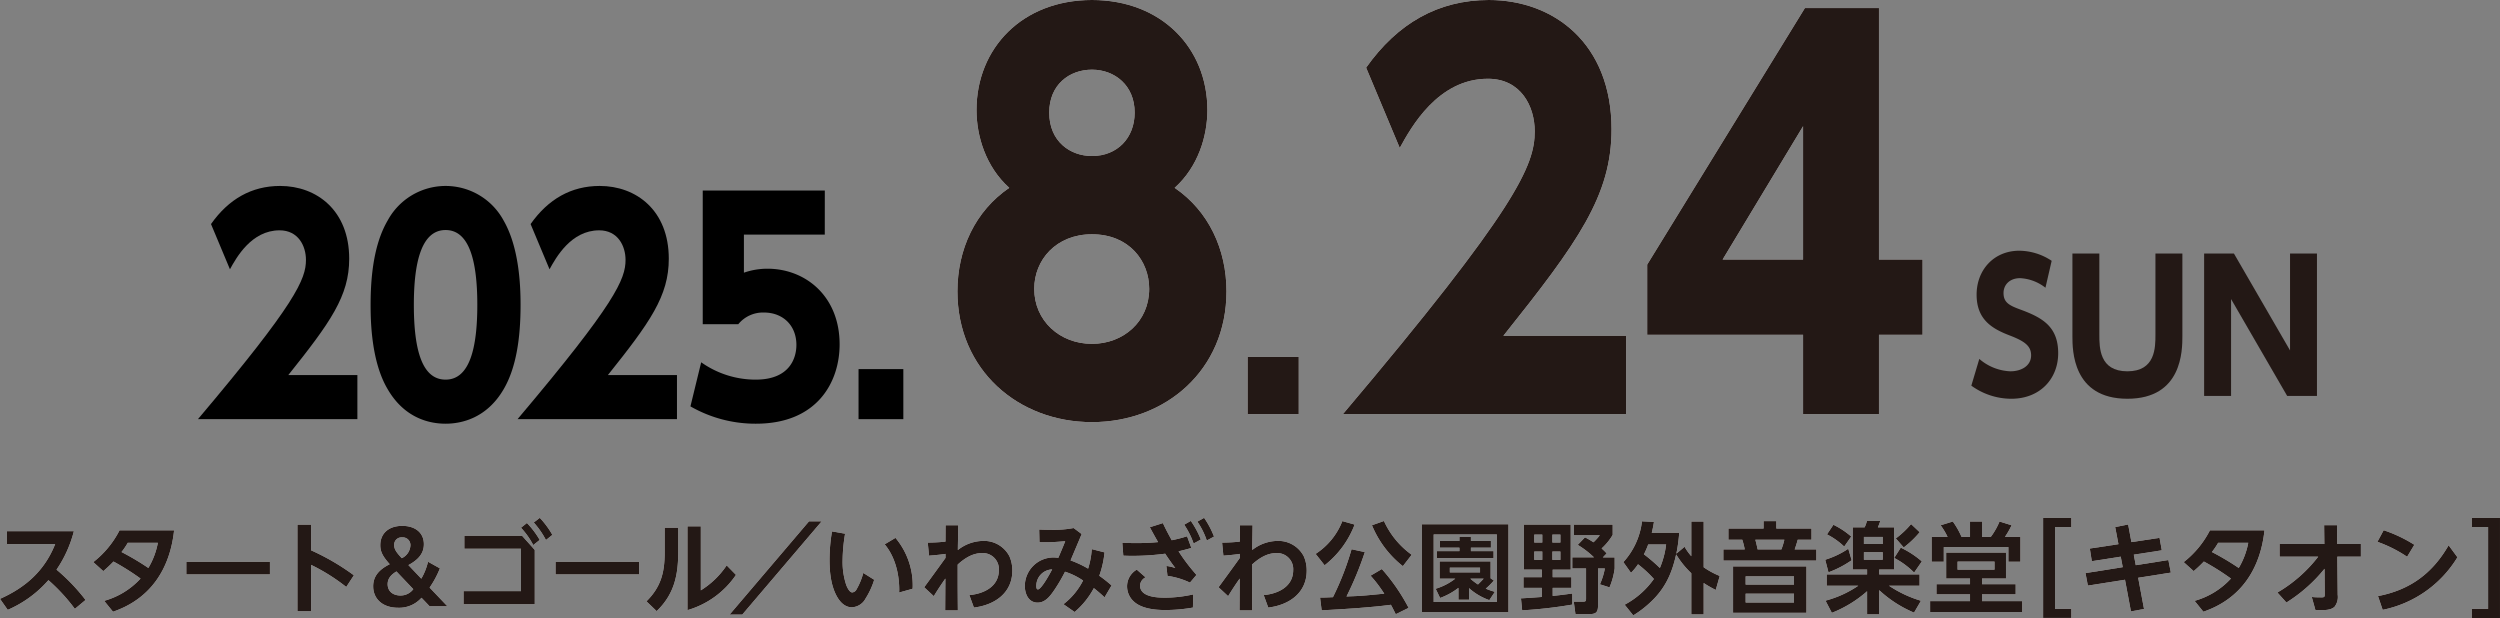 <svg id="グループ_904" data-name="グループ 904" xmlns="http://www.w3.org/2000/svg" xmlns:xlink="http://www.w3.org/1999/xlink" width="663.302" height="163.96" viewBox="0 0 663.302 163.96">
  <rect x="0" y="0" width="663.302" height="163.96" fill="#808080" stroke="none"/>
  <defs>
    <clipPath id="clip-path">
      <rect id="長方形_144539" data-name="長方形 144539" width="663.302" height="163.96" fill="none"/>
    </clipPath>
  </defs>
  <g id="グループ_903" data-name="グループ 903" clip-path="url(#clip-path)">
    <path id="パス_234829" data-name="パス 234829" d="M2.049,161.806,0,158.889c6.831-3.048,11.824-7.462,14.635-14.53H1.839v-3.416H19.6a32.217,32.217,0,0,1-4.6,10.2,50.739,50.739,0,0,1,7.7,8.04l-2.838,2.365a48.246,48.246,0,0,0-7.016-7.62,30.283,30.283,0,0,1-10.8,7.883" fill="#fff"/>
    <path id="パス_234830" data-name="パス 234830" d="M30.112,148.983a35.685,35.685,0,0,1-2.706,2.549l-2.654-2.392a25.144,25.144,0,0,0,6.963-8.434H46.193c-1.1,10.221-6.228,18.182-16.212,21.6l-2.339-2.89a20.57,20.57,0,0,0,9.643-5.911,65.634,65.634,0,0,0-7.173-4.52m9.249,1.708a20.326,20.326,0,0,0,2.522-6.675H33.9a19.024,19.024,0,0,1-1.656,2.445,69.069,69.069,0,0,1,7.121,4.23" fill="#fff"/>
    <rect id="長方形_144532" data-name="長方形 144532" width="22.177" height="3.338" transform="translate(49.439 149.061)" fill="#fff"/>
    <path id="パス_234831" data-name="パス 234831" d="M93.891,152.636l-2.023,3.1a50.5,50.5,0,0,0-9.328-5.86v12.3H78.914V139.209H82.54v6.805a61.877,61.877,0,0,1,11.351,6.622" fill="#fff"/>
    <path id="パス_234832" data-name="パス 234832" d="M113.99,160.86l-2.155-2.26a7.933,7.933,0,0,1-6.175,2.654c-4.282,0-6.648-2.47-6.648-5.7,0-2.89,1.841-4.571,4.388-5.859-1.812-2.024-2.5-3.285-2.5-5.045,0-3.075,2.181-5.124,5.833-5.124,3.416,0,5.728,1.813,5.728,4.861,0,2.443-1.471,4.125-4.1,5.544l3.416,3.6a16.25,16.25,0,0,0,1.786-4.493l3.153,1.76a25.277,25.277,0,0,1-2.732,5.1l4.729,4.966ZM106.29,158a4.2,4.2,0,0,0,3.364-1.681l-4.466-4.7c-1.445.867-2.338,1.892-2.338,3.363,0,1.892,1.392,3.022,3.44,3.022m.316-9.906a3.981,3.981,0,0,0,2.287-3.337,2.036,2.036,0,0,0-2.207-2.181,1.939,1.939,0,0,0-2.1,2.076c0,.972.473,1.813,2.023,3.442" fill="#fff"/>
    <path id="パス_234833" data-name="パス 234833" d="M122.99,156.84h15.24V145.594H123.2v-3.442h15.319l3.363,3.758v14.4H122.99Zm16.817-18.078a23.244,23.244,0,0,1,3.389,4.493l-1.708,1.367a20.86,20.86,0,0,0-3.258-4.6Zm3.415-1.366a23.309,23.309,0,0,1,3.337,4.52l-1.708,1.366a22.692,22.692,0,0,0-3.232-4.651Z" fill="#fff"/>
    <rect id="長方形_144533" data-name="長方形 144533" width="22.177" height="3.338" transform="translate(147.398 149.061)" fill="#fff"/>
    <path id="パス_234834" data-name="パス 234834" d="M179.952,140.023v6.28c0,6.253-1.025,11.325-5.728,15.844l-2.706-2.6c3.836-3.81,4.835-7.647,4.835-12.954v-6.569Zm5.991-.368v16.974a22.586,22.586,0,0,0,6.858-6.621l2.47,2.522a23.451,23.451,0,0,1-12.875,9.355v-22.23Z" fill="#fff"/>
    <path id="パス_234835" data-name="パス 234835" d="M214.648,138.316h3.363l-21.073,24.751h-3.363Z" fill="#fff"/>
    <path id="パス_234836" data-name="パス 234836" d="M223.561,148.642a19.31,19.31,0,0,0,.973,6.6c.236.6.841,1.944,1.6,1.944a1.441,1.441,0,0,0,1-.6,17.979,17.979,0,0,0,1.918-4.573l2.891,1.813a20.292,20.292,0,0,1-2.286,4.967,4.34,4.34,0,0,1-3.626,2.337c-1.892,0-3.206-1.444-4.047-2.995-1.55-2.864-1.892-6.464-1.892-9.669A44.525,44.525,0,0,1,220.75,141l3.469.6a45.279,45.279,0,0,0-.658,7.042m18.6,7.042c0,.184-.026.342-.026.525l-3.574,1c0-.236.026-.472.026-.709,0-4.23-1.1-8.776-3.862-12.086l2.864-1.708a19.61,19.61,0,0,1,4.572,12.98" fill="#fff"/>
    <path id="パス_234837" data-name="パス 234837" d="M260.789,143.518a7.571,7.571,0,0,1,7.042,4.1,9.369,9.369,0,0,1,.762,3.783c0,5.965-4.73,9.143-10.195,9.8l-1.209-3.311c3.81-.342,7.83-2.233,7.83-6.621a4.255,4.255,0,0,0-4.493-4.52c-2.5,0-4.651,1.419-6.437,3.048v3.863c0,2.758.026,5.543.052,8.3h-3.363l.053-8.46c-1.078,1.524-2.1,3.075-3.075,4.677l-2.549-2.365c1.893-2.574,3.784-5.176,5.65-7.777V146.96c-1.524.237-2.812.342-4.362.473l-.342-3.468a46.781,46.781,0,0,0,4.7-.262l.026-4.336h3.364c-.027,2.18-.08,4.361-.106,6.569a10.967,10.967,0,0,1,6.648-2.418" fill="#fff"/>
    <path id="パス_234838" data-name="パス 234838" d="M285.126,162.384l-2.969-2.076a18.477,18.477,0,0,0,5.2-6.279,18.3,18.3,0,0,0-4.782-2.339,43.531,43.531,0,0,1-2.864,4.888c-1.051,1.523-2.339,3.31-4.415,3.31-2.417,0-3.389-2.339-3.389-4.44a7.608,7.608,0,0,1,7.62-7.541,9.7,9.7,0,0,1,1.261.1c.63-1.472,1.261-2.942,1.839-4.414-1.76.157-3.521.289-5.307.289-.526,0-1.025,0-1.524-.026l-.079-3.364c1.051.053,2.075.08,3.127.08a28.734,28.734,0,0,0,6.017-.474l2.128,1.6c-.972,2.338-1.971,4.677-2.943,6.99a27.778,27.778,0,0,1,4.651,2.18,21.664,21.664,0,0,0,.972-5.176l3.39.867a26.212,26.212,0,0,1-1.393,6.2,38.843,38.843,0,0,1,3.258,2.575l-1.865,3.153c-.946-.893-1.84-1.655-2.838-2.444a21.67,21.67,0,0,1-5.1,6.333m-10.168-6.91c0,.289.026.919.42.919.946,0,3.311-4.414,3.784-5.308a4.351,4.351,0,0,0-4.2,4.389" fill="#fff"/>
    <path id="パス_234839" data-name="パス 234839" d="M317.454,152.531l-1.734,2.05a20.353,20.353,0,0,0-5.965-1.788l-.289-2.626a10.274,10.274,0,0,1,2.365.551c-.92-1.235-1.839-2.5-2.68-3.81a66.655,66.655,0,0,1-8.881.578c-.736,0-1.472-.027-2.234-.053l-.263-3.441c1.288.078,2.549.1,3.81.1,1.892,0,3.784-.079,5.676-.263-.736-1.287-1.471-2.6-2.181-3.941l3.468-1.1c.868,1.865,1.367,2.758,2.339,4.545a36.93,36.93,0,0,0,4.072-1.05l1.13,3.1c-1.13.341-2.259.63-3.389.893a50.2,50.2,0,0,0,4.756,6.254m-14.977,2.811c0,3.075,4.545,3.233,6.726,3.233a34.822,34.822,0,0,0,7.384-.867l-.079,3.494a42.3,42.3,0,0,1-7.279.657c-2.758,0-6.463-.342-8.539-2.392a5.425,5.425,0,0,1-1.655-3.888,5.1,5.1,0,0,1,2.575-4.441l2.338,2.05a2.558,2.558,0,0,0-1.471,2.154m13.479-17.132a24.23,24.23,0,0,1,2.654,4.941l-1.918,1.051a21.656,21.656,0,0,0-2.5-4.993Zm3.521-.814a23.6,23.6,0,0,1,2.627,4.966l-1.917,1.052a20.341,20.341,0,0,0-2.5-5.019Z" fill="#fff"/>
    <path id="パス_234840" data-name="パス 234840" d="M338.888,143.518a7.573,7.573,0,0,1,7.042,4.1,9.369,9.369,0,0,1,.762,3.783c0,5.965-4.73,9.143-10.2,9.8l-1.208-3.311c3.81-.342,7.83-2.233,7.83-6.621a4.255,4.255,0,0,0-4.493-4.52c-2.5,0-4.651,1.419-6.438,3.048v3.863c0,2.758.027,5.543.053,8.3h-3.364l.053-8.46c-1.077,1.524-2.1,3.075-3.074,4.677l-2.549-2.365c1.892-2.574,3.784-5.176,5.649-7.777V146.96c-1.523.237-2.811.342-4.361.473l-.342-3.468a46.777,46.777,0,0,0,4.7-.262l.027-4.336h3.363c-.026,2.18-.079,4.361-.105,6.569a10.967,10.967,0,0,1,6.648-2.418" fill="#fff"/>
    <path id="パス_234841" data-name="パス 234841" d="M351.45,149.981l-2.39-3.021a18.269,18.269,0,0,0,7.094-8.7l3.258.92a25,25,0,0,1-7.962,10.8m9.539,11.3c-3.442.263-6.884.473-10.327.657l-.42-3.389c1.157,0,2.286-.053,3.415-.106a74.857,74.857,0,0,0,4.941-12.718l3.52.763a88.09,88.09,0,0,1-4.86,11.772c1.13-.053,2.26-.08,3.39-.159,2.207-.13,4.414-.393,6.621-.578a35.83,35.83,0,0,0-3.626-4.782l2.995-1.76a51.33,51.33,0,0,1,7.1,10.3l-3.416,1.682c-.42-.841-.841-1.682-1.288-2.5-2.68.367-5.36.6-8.04.814m3.022-21.914,3.179-1.13a22.394,22.394,0,0,0,7.357,8.96l-2.339,3.022a26.8,26.8,0,0,1-8.2-10.852" fill="#fff"/>
    <path id="パス_234842" data-name="パス 234842" d="M400.222,162.436h-22.94V139.1h22.94Zm-19.839-2.707h16.765v-17.92H380.383Zm16.239-2.706-1.471,2.207a15.967,15.967,0,0,1-5.387-3.18v3.076h-2.811v-3.154a17.929,17.929,0,0,1-4.862,2.68l-1.181-2.443a15.838,15.838,0,0,0,5.2-2.68h-4.151v-4.572h13.531v4.493l.867.578a18.568,18.568,0,0,1-2.154,2.154,18.8,18.8,0,0,0,2.417.841M395.571,145.3h-5.308v.92h6.018v1.866H381.224v-1.866h5.992v-.92h-5.2v-1.787h5.2v-1.1h3.047v1.1h5.308Zm-10.9,6.569h8.015v-1.261h-8.015Zm8.986,1.656h-3.547a16.527,16.527,0,0,0,2.023,1.55c.552-.526,1-1,1.524-1.55" fill="#fff"/>
    <path id="パス_234843" data-name="パス 234843" d="M409.071,155.973H404.21v-2.838h4.861v-2h-4.755V139.183h12.427v11.955h-4.782v2h4.967v2.838h-4.967V158.1c1.735-.157,3.469-.393,5.2-.631v2.944a119.547,119.547,0,0,1-13.3,1.524l-.315-3.18c1.84-.1,3.679-.236,5.518-.368Zm-2-12.034H409.2v-2.1h-2.128Zm0,4.6H409.2V146.33h-2.128Zm4.809-4.6h2.128v-2.1h-2.128Zm0,4.6h2.128V146.33h-2.128Zm12.586-6.516h-6.858v-2.838h10.274v2.733a15.539,15.539,0,0,1-2.943,3.6,12.61,12.61,0,0,1,1.339,1.314l-1,1.051h3.127v2.943a19.485,19.485,0,0,1-1.366,5.018l-2.549-.814a18.191,18.191,0,0,0,1.314-4.2h-1.814v9.853c0,1.892-.656,2.26-2.443,2.26h-3.547l-.447-3.311h2.365c.605,0,.894-.026.894-.709v-8.093h-3.653V147.88h5.754a23.835,23.835,0,0,0-4.308-3.311l1.918-2a21.186,21.186,0,0,1,2.259,1.313,16.321,16.321,0,0,0,1.682-1.865" fill="#fff"/>
    <path id="パス_234844" data-name="パス 234844" d="M434.6,149.719a15.2,15.2,0,0,1-1.865,2.26l-2.024-2.838a19.408,19.408,0,0,0,4.941-10.825l3.178.157c-.157.972-.34,1.944-.578,2.89h7.279a43.149,43.149,0,0,1-.762,5.544l2.181-1.839a15.39,15.39,0,0,0,1.787,2.5v-9.2h3.284v12.139a22.221,22.221,0,0,0,4.257,2.312l-1.051,3.706a29.9,29.9,0,0,1-3.206-1.84v8.33h-3.284V152.084a23.8,23.8,0,0,1-4.021-4.993c-1,4.493-2.5,8.172-5.7,11.588a28.1,28.1,0,0,1-5.676,4.6l-2.286-2.837a22.274,22.274,0,0,0,7.751-6.832,30.89,30.89,0,0,0-4.2-3.889m7.463-5.255H437.3a22.864,22.864,0,0,1-1.13,2.6,46.623,46.623,0,0,1,4.231,3.625,23.254,23.254,0,0,0,1.655-6.227" fill="#fff"/>
    <path id="パス_234845" data-name="パス 234845" d="M462.262,143.2h-3.678v-2.969h9.328v-1.97H471.3v1.97h9.328V143.2h-3.652c-.237.867-.5,1.734-.815,2.575h5.754v2.97H457.244v-2.97h5.676a21.99,21.99,0,0,0-.658-2.575m17.027,19.392h-19.47V150.271h19.47ZM463.156,155.1h12.822v-2.181H463.156Zm0,4.756h12.822v-2.339H463.156Zm2.575-16.659c.184.684.473,1.866.6,2.575h6.306a17.079,17.079,0,0,0,.788-2.575Z" fill="#fff"/>
    <path id="パス_234846" data-name="パス 234846" d="M484.266,148.51a23.4,23.4,0,0,0,6.122-2.916l.894,3.048a26.908,26.908,0,0,1-6.149,3.206Zm7.305,2.6V139.918h3.152a9.117,9.117,0,0,0,.605-1.682h3.547c-.184.579-.394,1.13-.63,1.682h4.283v11.193h-3.942V152.4h10.72v3h-8.119a31.019,31.019,0,0,0,8.487,3.994l-1.839,3.152a31.552,31.552,0,0,1-9.249-5.964v6.411H495.38v-6.122a31.654,31.654,0,0,1-9.354,5.728l-1.682-3.232a28.355,28.355,0,0,0,8.7-3.967H484.66v-3h10.72v-1.289Zm-.4-8.75-1.865,2.655a19.244,19.244,0,0,0-4.572-3.233l1.708-2.549a21.183,21.183,0,0,1,4.729,3.127m3.363,1.971h4.992v-1.865h-4.992Zm0,4.178h4.992v-2h-4.992Zm15.372.447-2.049,2.969a21.319,21.319,0,0,0-5.282-3.889l1.734-2.732a24.168,24.168,0,0,1,5.6,3.652m-4.809-3.705-2.1-2.391a24.048,24.048,0,0,0,4.046-3.81l2.286,2.154a25.652,25.652,0,0,1-4.23,4.047" fill="#fff"/>
    <path id="パス_234847" data-name="パス 234847" d="M534.8,155v2.681h-8.933v1.812H536.54v2.891H512.1v-2.891h10.589v-1.812h-8.907V155h8.907v-1.5H516.36v-6.885h15.87V153.5h-6.358V155Zm-14.373-12.56h2.26v-4.072h3.18v4.072h2.337a18.9,18.9,0,0,0,2.313-4.072l3.206,1a23.685,23.685,0,0,1-1.761,3.074h4.1v6.6h-3.2v-3.89H515.729v3.89H512.5v-6.6h4.23a18.962,18.962,0,0,0-1.839-3.074l3.232-1a21.372,21.372,0,0,1,2.312,4.072m-1.051,8.7h9.8V149.01h-9.8Z" fill="#fff"/>
    <path id="パス_234848" data-name="パス 234848" d="M542.081,137.422h7.488v2.417h-4.335v21.7h4.335v2.417h-7.488Z" fill="#fff"/>
    <path id="パス_234849" data-name="パス 234849" d="M575.315,148.589l.657,3.337-8.671,1.366,1.55,8.277-3.468.657-1.577-8.408-9.853,1.55-.63-3.31,9.879-1.577-.526-2.786L555,148.9l-.525-3.363,7.593-1.156-.866-4.546,3.441-.683.867,4.677,7.463-1.13.6,3.311-7.436,1.156.525,2.785Z" fill="#fff"/>
    <path id="パス_234850" data-name="パス 234850" d="M584.736,148.983a35.514,35.514,0,0,1-2.707,2.549l-2.653-2.392a25.156,25.156,0,0,0,6.963-8.434h14.477c-1.1,10.221-6.227,18.182-16.212,21.6l-2.339-2.89a20.578,20.578,0,0,0,9.644-5.911,65.73,65.73,0,0,0-7.173-4.52m9.249,1.708a20.4,20.4,0,0,0,2.523-6.675h-7.989a19.014,19.014,0,0,1-1.655,2.445,69.283,69.283,0,0,1,7.121,4.23" fill="#fff"/>
    <path id="パス_234851" data-name="パス 234851" d="M616.645,139.34h3.416l.053,4.992h6.279V147.7H620.14l.1,10.117a4.229,4.229,0,0,1-.841,3.179c-.919.868-2.523.894-3.7.894-.447,0-.894-.026-1.368-.026l-.971-3.469c.841.079,1.682.1,2.522.1.894,0,.92-.132.92-.972l-.052-6.621a40.658,40.658,0,0,1-10.117,8.959l-2.391-2.654a37.488,37.488,0,0,0,10.826-9.512H604.821v-3.363H616.7Z" fill="#fff"/>
    <path id="パス_234852" data-name="パス 234852" d="M640.578,144.543l-1.919,3.179a35.208,35.208,0,0,0-7.882-3.968l1.656-3.074a37.315,37.315,0,0,1,8.145,3.863m9.091.131,2.339,3.18a30.225,30.225,0,0,1-19.838,13.952l-1.235-3.652c8.487-1.629,14.451-6.018,18.734-13.48" fill="#fff"/>
    <path id="パス_234853" data-name="パス 234853" d="M663.3,163.96h-7.488v-2.417h4.335v-21.7h-4.335v-2.417H663.3Z" fill="#fff"/>
    <path id="パス_234854" data-name="パス 234854" d="M2.049,161.806,0,158.889c6.831-3.048,11.824-7.462,14.635-14.53H1.839v-3.416H19.6a32.217,32.217,0,0,1-4.6,10.2,50.739,50.739,0,0,1,7.7,8.04l-2.838,2.365a48.246,48.246,0,0,0-7.016-7.62,30.283,30.283,0,0,1-10.8,7.883" fill="#231815"/>
    <path id="パス_234855" data-name="パス 234855" d="M30.112,148.983a35.685,35.685,0,0,1-2.706,2.549l-2.654-2.392a25.144,25.144,0,0,0,6.963-8.434H46.193c-1.1,10.221-6.228,18.182-16.212,21.6l-2.339-2.89a20.57,20.57,0,0,0,9.643-5.911,65.634,65.634,0,0,0-7.173-4.52m9.249,1.708a20.326,20.326,0,0,0,2.522-6.675H33.9a19.024,19.024,0,0,1-1.656,2.445,69.069,69.069,0,0,1,7.121,4.23" fill="#231815"/>
    <rect id="長方形_144534" data-name="長方形 144534" width="22.177" height="3.338" transform="translate(49.439 149.061)" fill="#231815"/>
    <path id="パス_234856" data-name="パス 234856" d="M93.891,152.636l-2.023,3.1a50.5,50.5,0,0,0-9.328-5.86v12.3H78.914V139.209H82.54v6.805a61.877,61.877,0,0,1,11.351,6.622" fill="#231815"/>
    <path id="パス_234857" data-name="パス 234857" d="M113.99,160.86l-2.155-2.26a7.933,7.933,0,0,1-6.175,2.654c-4.282,0-6.648-2.47-6.648-5.7,0-2.89,1.841-4.571,4.388-5.859-1.812-2.024-2.5-3.285-2.5-5.045,0-3.075,2.181-5.124,5.833-5.124,3.416,0,5.728,1.813,5.728,4.861,0,2.443-1.471,4.125-4.1,5.544l3.416,3.6a16.25,16.25,0,0,0,1.786-4.493l3.153,1.76a25.277,25.277,0,0,1-2.732,5.1l4.729,4.966ZM106.29,158a4.2,4.2,0,0,0,3.364-1.681l-4.466-4.7c-1.445.867-2.338,1.892-2.338,3.363,0,1.892,1.392,3.022,3.44,3.022m.316-9.906a3.981,3.981,0,0,0,2.287-3.337,2.036,2.036,0,0,0-2.207-2.181,1.939,1.939,0,0,0-2.1,2.076c0,.972.473,1.813,2.023,3.442" fill="#231815"/>
    <path id="パス_234858" data-name="パス 234858" d="M122.99,156.84h15.24V145.594H123.2v-3.442h15.319l3.363,3.758v14.4H122.99Zm16.817-18.078a23.244,23.244,0,0,1,3.389,4.493l-1.708,1.367a20.86,20.86,0,0,0-3.258-4.6Zm3.415-1.366a23.309,23.309,0,0,1,3.337,4.52l-1.708,1.366a22.692,22.692,0,0,0-3.232-4.651Z" fill="#231815"/>
    <rect id="長方形_144535" data-name="長方形 144535" width="22.177" height="3.338" transform="translate(147.398 149.061)" fill="#231815"/>
    <path id="パス_234859" data-name="パス 234859" d="M179.952,140.023v6.28c0,6.253-1.025,11.325-5.728,15.844l-2.706-2.6c3.836-3.81,4.835-7.647,4.835-12.954v-6.569Zm5.991-.368v16.974a22.586,22.586,0,0,0,6.858-6.621l2.47,2.522a23.451,23.451,0,0,1-12.875,9.355v-22.23Z" fill="#231815"/>
    <path id="パス_234860" data-name="パス 234860" d="M214.648,138.316h3.363l-21.073,24.751h-3.363Z" fill="#231815"/>
    <path id="パス_234861" data-name="パス 234861" d="M223.561,148.642a19.31,19.31,0,0,0,.973,6.6c.236.6.841,1.944,1.6,1.944a1.441,1.441,0,0,0,1-.6,17.979,17.979,0,0,0,1.918-4.573l2.891,1.813a20.292,20.292,0,0,1-2.286,4.967,4.34,4.34,0,0,1-3.626,2.337c-1.892,0-3.206-1.444-4.047-2.995-1.55-2.864-1.892-6.464-1.892-9.669A44.525,44.525,0,0,1,220.75,141l3.469.6a45.279,45.279,0,0,0-.658,7.042m18.6,7.042c0,.184-.026.342-.026.525l-3.574,1c0-.236.026-.472.026-.709,0-4.23-1.1-8.776-3.862-12.086l2.864-1.708a19.61,19.61,0,0,1,4.572,12.98" fill="#231815"/>
    <path id="パス_234862" data-name="パス 234862" d="M260.789,143.518a7.571,7.571,0,0,1,7.042,4.1,9.369,9.369,0,0,1,.762,3.783c0,5.965-4.73,9.143-10.195,9.8l-1.209-3.311c3.81-.342,7.83-2.233,7.83-6.621a4.255,4.255,0,0,0-4.493-4.52c-2.5,0-4.651,1.419-6.437,3.048v3.863c0,2.758.026,5.543.052,8.3h-3.363l.053-8.46c-1.078,1.524-2.1,3.075-3.075,4.677l-2.549-2.365c1.893-2.574,3.784-5.176,5.65-7.777V146.96c-1.524.237-2.812.342-4.362.473l-.342-3.468a46.781,46.781,0,0,0,4.7-.262l.026-4.336h3.364c-.027,2.18-.08,4.361-.106,6.569a10.967,10.967,0,0,1,6.648-2.418" fill="#231815"/>
    <path id="パス_234863" data-name="パス 234863" d="M285.126,162.384l-2.969-2.076a18.477,18.477,0,0,0,5.2-6.279,18.3,18.3,0,0,0-4.782-2.339,43.531,43.531,0,0,1-2.864,4.888c-1.051,1.523-2.339,3.31-4.415,3.31-2.417,0-3.389-2.339-3.389-4.44a7.608,7.608,0,0,1,7.62-7.541,9.7,9.7,0,0,1,1.261.1c.63-1.472,1.261-2.942,1.839-4.414-1.76.157-3.521.289-5.307.289-.526,0-1.025,0-1.524-.026l-.079-3.364c1.051.053,2.075.08,3.127.08a28.734,28.734,0,0,0,6.017-.474l2.128,1.6c-.972,2.338-1.971,4.677-2.943,6.99a27.778,27.778,0,0,1,4.651,2.18,21.664,21.664,0,0,0,.972-5.176l3.39.867a26.212,26.212,0,0,1-1.393,6.2,38.843,38.843,0,0,1,3.258,2.575l-1.865,3.153c-.946-.893-1.84-1.655-2.838-2.444a21.67,21.67,0,0,1-5.1,6.333m-10.168-6.91c0,.289.026.919.42.919.946,0,3.311-4.414,3.784-5.308a4.351,4.351,0,0,0-4.2,4.389" fill="#231815"/>
    <path id="パス_234864" data-name="パス 234864" d="M317.454,152.531l-1.734,2.05a20.353,20.353,0,0,0-5.965-1.788l-.289-2.626a10.274,10.274,0,0,1,2.365.551c-.92-1.235-1.839-2.5-2.68-3.81a66.655,66.655,0,0,1-8.881.578c-.736,0-1.472-.027-2.234-.053l-.263-3.441c1.288.078,2.549.1,3.81.1,1.892,0,3.784-.079,5.676-.263-.736-1.287-1.471-2.6-2.181-3.941l3.468-1.1c.868,1.865,1.367,2.758,2.339,4.545a36.93,36.93,0,0,0,4.072-1.05l1.13,3.1c-1.13.341-2.259.63-3.389.893a50.2,50.2,0,0,0,4.756,6.254m-14.977,2.811c0,3.075,4.545,3.233,6.726,3.233a34.822,34.822,0,0,0,7.384-.867l-.079,3.494a42.3,42.3,0,0,1-7.279.657c-2.758,0-6.463-.342-8.539-2.392a5.425,5.425,0,0,1-1.655-3.888,5.1,5.1,0,0,1,2.575-4.441l2.338,2.05a2.558,2.558,0,0,0-1.471,2.154m13.479-17.132a24.23,24.23,0,0,1,2.654,4.941l-1.918,1.051a21.656,21.656,0,0,0-2.5-4.993Zm3.521-.814a23.6,23.6,0,0,1,2.627,4.966l-1.917,1.052a20.341,20.341,0,0,0-2.5-5.019Z" fill="#231815"/>
    <path id="パス_234865" data-name="パス 234865" d="M338.888,143.518a7.573,7.573,0,0,1,7.042,4.1,9.369,9.369,0,0,1,.762,3.783c0,5.965-4.73,9.143-10.2,9.8l-1.208-3.311c3.81-.342,7.83-2.233,7.83-6.621a4.255,4.255,0,0,0-4.493-4.52c-2.5,0-4.651,1.419-6.438,3.048v3.863c0,2.758.027,5.543.053,8.3h-3.364l.053-8.46c-1.077,1.524-2.1,3.075-3.074,4.677l-2.549-2.365c1.892-2.574,3.784-5.176,5.649-7.777V146.96c-1.523.237-2.811.342-4.361.473l-.342-3.468a46.777,46.777,0,0,0,4.7-.262l.027-4.336h3.363c-.026,2.18-.079,4.361-.105,6.569a10.967,10.967,0,0,1,6.648-2.418" fill="#231815"/>
    <path id="パス_234866" data-name="パス 234866" d="M351.45,149.981l-2.39-3.021a18.269,18.269,0,0,0,7.094-8.7l3.258.92a25,25,0,0,1-7.962,10.8m9.539,11.3c-3.442.263-6.884.473-10.327.657l-.42-3.389c1.157,0,2.286-.053,3.415-.106a74.857,74.857,0,0,0,4.941-12.718l3.52.763a88.09,88.09,0,0,1-4.86,11.772c1.13-.053,2.26-.08,3.39-.159,2.207-.13,4.414-.393,6.621-.578a35.83,35.83,0,0,0-3.626-4.782l2.995-1.76a51.33,51.33,0,0,1,7.1,10.3l-3.416,1.682c-.42-.841-.841-1.682-1.288-2.5-2.68.367-5.36.6-8.04.814m3.022-21.914,3.179-1.13a22.394,22.394,0,0,0,7.357,8.96l-2.339,3.022a26.8,26.8,0,0,1-8.2-10.852" fill="#231815"/>
    <path id="パス_234867" data-name="パス 234867" d="M400.222,162.436h-22.94V139.1h22.94Zm-19.839-2.707h16.765v-17.92H380.383Zm16.239-2.706-1.471,2.207a15.967,15.967,0,0,1-5.387-3.18v3.076h-2.811v-3.154a17.929,17.929,0,0,1-4.862,2.68l-1.181-2.443a15.838,15.838,0,0,0,5.2-2.68h-4.151v-4.572h13.531v4.493l.867.578a18.568,18.568,0,0,1-2.154,2.154,18.8,18.8,0,0,0,2.417.841M395.571,145.3h-5.308v.92h6.018v1.866H381.224v-1.866h5.992v-.92h-5.2v-1.787h5.2v-1.1h3.047v1.1h5.308Zm-10.9,6.569h8.015v-1.261h-8.015Zm8.986,1.656h-3.547a16.527,16.527,0,0,0,2.023,1.55c.552-.526,1-1,1.524-1.55" fill="#231815"/>
    <path id="パス_234868" data-name="パス 234868" d="M409.071,155.973H404.21v-2.838h4.861v-2h-4.755V139.183h12.427v11.955h-4.782v2h4.967v2.838h-4.967V158.1c1.735-.157,3.469-.393,5.2-.631v2.944a119.547,119.547,0,0,1-13.3,1.524l-.315-3.18c1.84-.1,3.679-.236,5.518-.368Zm-2-12.034H409.2v-2.1h-2.128Zm0,4.6H409.2V146.33h-2.128Zm4.809-4.6h2.128v-2.1h-2.128Zm0,4.6h2.128V146.33h-2.128Zm12.586-6.516h-6.858v-2.838h10.274v2.733a15.539,15.539,0,0,1-2.943,3.6,12.61,12.61,0,0,1,1.339,1.314l-1,1.051h3.127v2.943a19.485,19.485,0,0,1-1.366,5.018l-2.549-.814a18.191,18.191,0,0,0,1.314-4.2h-1.814v9.853c0,1.892-.656,2.26-2.443,2.26h-3.547l-.447-3.311h2.365c.605,0,.894-.026.894-.709v-8.093h-3.653V147.88h5.754a23.835,23.835,0,0,0-4.308-3.311l1.918-2a21.186,21.186,0,0,1,2.259,1.313,16.321,16.321,0,0,0,1.682-1.865" fill="#231815"/>
    <path id="パス_234869" data-name="パス 234869" d="M434.6,149.719a15.2,15.2,0,0,1-1.865,2.26l-2.024-2.838a19.408,19.408,0,0,0,4.941-10.825l3.178.157c-.157.972-.34,1.944-.578,2.89h7.279a43.149,43.149,0,0,1-.762,5.544l2.181-1.839a15.39,15.39,0,0,0,1.787,2.5v-9.2h3.284v12.139a22.221,22.221,0,0,0,4.257,2.312l-1.051,3.706a29.9,29.9,0,0,1-3.206-1.84v8.33h-3.284V152.084a23.8,23.8,0,0,1-4.021-4.993c-1,4.493-2.5,8.172-5.7,11.588a28.1,28.1,0,0,1-5.676,4.6l-2.286-2.837a22.274,22.274,0,0,0,7.751-6.832,30.89,30.89,0,0,0-4.2-3.889m7.463-5.255H437.3a22.864,22.864,0,0,1-1.13,2.6,46.623,46.623,0,0,1,4.231,3.625,23.254,23.254,0,0,0,1.655-6.227" fill="#231815"/>
    <path id="パス_234870" data-name="パス 234870" d="M462.262,143.2h-3.678v-2.969h9.328v-1.97H471.3v1.97h9.328V143.2h-3.652c-.237.867-.5,1.734-.815,2.575h5.754v2.97H457.244v-2.97h5.676a21.99,21.99,0,0,0-.658-2.575m17.027,19.392h-19.47V150.271h19.47ZM463.156,155.1h12.822v-2.181H463.156Zm0,4.756h12.822v-2.339H463.156Zm2.575-16.659c.184.684.473,1.866.6,2.575h6.306a17.079,17.079,0,0,0,.788-2.575Z" fill="#231815"/>
    <path id="パス_234871" data-name="パス 234871" d="M484.266,148.51a23.4,23.4,0,0,0,6.122-2.916l.894,3.048a26.908,26.908,0,0,1-6.149,3.206Zm7.305,2.6V139.918h3.152a9.117,9.117,0,0,0,.605-1.682h3.547c-.184.579-.394,1.13-.63,1.682h4.283v11.193h-3.942V152.4h10.72v3h-8.119a31.019,31.019,0,0,0,8.487,3.994l-1.839,3.152a31.552,31.552,0,0,1-9.249-5.964v6.411H495.38v-6.122a31.654,31.654,0,0,1-9.354,5.728l-1.682-3.232a28.355,28.355,0,0,0,8.7-3.967H484.66v-3h10.72v-1.289Zm-.4-8.75-1.865,2.655a19.244,19.244,0,0,0-4.572-3.233l1.708-2.549a21.183,21.183,0,0,1,4.729,3.127m3.363,1.971h4.992v-1.865h-4.992Zm0,4.178h4.992v-2h-4.992Zm15.372.447-2.049,2.969a21.319,21.319,0,0,0-5.282-3.889l1.734-2.732a24.168,24.168,0,0,1,5.6,3.652m-4.809-3.705-2.1-2.391a24.048,24.048,0,0,0,4.046-3.81l2.286,2.154a25.652,25.652,0,0,1-4.23,4.047" fill="#231815"/>
    <path id="パス_234872" data-name="パス 234872" d="M534.8,155v2.681h-8.933v1.812H536.54v2.891H512.1v-2.891h10.589v-1.812h-8.907V155h8.907v-1.5H516.36v-6.885h15.87V153.5h-6.358V155Zm-14.373-12.56h2.26v-4.072h3.18v4.072h2.337a18.9,18.9,0,0,0,2.313-4.072l3.206,1a23.685,23.685,0,0,1-1.761,3.074h4.1v6.6h-3.2v-3.89H515.729v3.89H512.5v-6.6h4.23a18.962,18.962,0,0,0-1.839-3.074l3.232-1a21.372,21.372,0,0,1,2.312,4.072m-1.051,8.7h9.8V149.01h-9.8Z" fill="#231815"/>
    <path id="パス_234873" data-name="パス 234873" d="M542.081,137.422h7.488v2.417h-4.335v21.7h4.335v2.417h-7.488Z" fill="#231815"/>
    <path id="パス_234874" data-name="パス 234874" d="M575.315,148.589l.657,3.337-8.671,1.366,1.55,8.277-3.468.657-1.577-8.408-9.853,1.55-.63-3.31,9.879-1.577-.526-2.786L555,148.9l-.525-3.363,7.593-1.156-.866-4.546,3.441-.683.867,4.677,7.463-1.13.6,3.311-7.436,1.156.525,2.785Z" fill="#231815"/>
    <path id="パス_234875" data-name="パス 234875" d="M584.736,148.983a35.514,35.514,0,0,1-2.707,2.549l-2.653-2.392a25.156,25.156,0,0,0,6.963-8.434h14.477c-1.1,10.221-6.227,18.182-16.212,21.6l-2.339-2.89a20.578,20.578,0,0,0,9.644-5.911,65.73,65.73,0,0,0-7.173-4.52m9.249,1.708a20.4,20.4,0,0,0,2.523-6.675h-7.989a19.014,19.014,0,0,1-1.655,2.445,69.283,69.283,0,0,1,7.121,4.23" fill="#231815"/>
    <path id="パス_234876" data-name="パス 234876" d="M616.645,139.34h3.416l.053,4.992h6.279V147.7H620.14l.1,10.117a4.229,4.229,0,0,1-.841,3.179c-.919.868-2.523.894-3.7.894-.447,0-.894-.026-1.368-.026l-.971-3.469c.841.079,1.682.1,2.522.1.894,0,.92-.132.92-.972l-.052-6.621a40.658,40.658,0,0,1-10.117,8.959l-2.391-2.654a37.488,37.488,0,0,0,10.826-9.512H604.821v-3.363H616.7Z" fill="#231815"/>
    <path id="パス_234877" data-name="パス 234877" d="M640.578,144.543l-1.919,3.179a35.208,35.208,0,0,0-7.882-3.968l1.656-3.074a37.315,37.315,0,0,1,8.145,3.863m9.091.131,2.339,3.18a30.225,30.225,0,0,1-19.838,13.952l-1.235-3.652c8.487-1.629,14.451-6.018,18.734-13.48" fill="#231815"/>
    <path id="パス_234878" data-name="パス 234878" d="M663.3,163.96h-7.488v-2.417h4.335v-21.7h-4.335v-2.417H663.3Z" fill="#231815"/>
    <path id="パス_234879" data-name="パス 234879" d="M542.7,76.34a11.828,11.828,0,0,0-6.723-2.537c-2.748,0-4.4,1.738-4.4,3.946,0,2.49,1.522,3.289,4.312,4.323,5.92,2.161,10.191,4.51,10.191,11.652,0,6.718-4.778,12.074-12.431,12.074a18.067,18.067,0,0,1-10.613-3.477l2.114-7.094a13.4,13.4,0,0,0,8.245,3.289c2.917,0,5.5-1.457,5.5-4.229,0-2.443-1.606-3.712-5.623-5.261-4.82-1.834-8.837-4.276-8.837-10.854,0-6.53,4.567-11.651,11.332-11.651a15.735,15.735,0,0,1,8.583,2.678Z" fill="#231815"/>
    <path id="パス_234880" data-name="パス 234880" d="M579.032,67.273V89.12c0,3.805,0,16.678-14.587,16.678s-14.588-12.92-14.588-16.631V67.273H557V88.791c0,3.429,0,9.725,7.442,9.725s7.441-6.3,7.441-9.725V67.273Z" fill="#231815"/>
    <path id="パス_234881" data-name="パス 234881" d="M592.711,67.273l14.883,25.7v-25.7h7.145v37.773h-7.906l-14.884-25.7v25.7H584.8V67.273Z" fill="#231815"/>
    <path id="パス_234882" data-name="パス 234882" d="M94.821,99.516v11.695h-42.3c26.074-30.861,28.655-37.2,28.655-42.255,0-3.7-2.037-7.846-6.994-7.846-7.469,0-11.475,7.243-13.173,10.337l-5.024-12c4.685-6.641,10.8-10.112,18.333-10.112,9.71,0,18.333,6.49,18.333,19.317,0,9.884-4.956,16.826-16.16,30.861Z"/>
    <path id="パス_234883" data-name="パス 234883" d="M102.741,103.062c-4.21-7.244-4.414-17.732-4.414-22.184,0-10.715,1.766-17.656,4.549-22.41a17.485,17.485,0,0,1,30.76.076c4.074,7.093,4.482,17.053,4.482,22.334,0,8.828-1.155,16.6-4.414,22.26-4.549,7.922-11.408,9.28-15.481,9.28-4.143,0-10.933-1.358-15.482-9.356m23.9-22.184c0-12.3-2.376-19.845-8.419-19.845-6.451,0-8.42,8.678-8.42,19.845,0,12.3,2.308,19.845,8.42,19.845,6.45,0,8.419-8.527,8.419-19.845"/>
    <path id="パス_234884" data-name="パス 234884" d="M179.615,99.516v11.695h-42.3c26.074-30.861,28.655-37.2,28.655-42.255,0-3.7-2.037-7.846-6.994-7.846-7.469,0-11.475,7.243-13.173,10.337l-5.024-12c4.685-6.641,10.8-10.112,18.333-10.112,9.71,0,18.333,6.49,18.333,19.317,0,9.884-4.956,16.826-16.16,30.861Z"/>
    <path id="パス_234885" data-name="パス 234885" d="M218.831,62.241H197.374v10.11a18.876,18.876,0,0,1,6.247-1.056c10.118,0,19.148,7.319,19.148,20.071,0,9.885-5.839,21.052-22.2,21.052a34.65,34.65,0,0,1-17.382-4.6l2.852-11.695a24.969,24.969,0,0,0,14.463,4.6c9.166,0,10.8-5.885,10.8-9.205,0-5.207-3.6-8.6-8.624-8.6a8.469,8.469,0,0,0-6.79,3.094h-9.438V50.545h32.389Z"/>
    <rect id="長方形_144536" data-name="長方形 144536" width="11.883" height="13.28" transform="translate(227.789 97.931)"/>
    <path id="パス_234886" data-name="パス 234886" d="M325.408,77.3c0,20.9-16.157,34.7-35.691,34.7s-35.689-13.8-35.689-34.7c0-11.119,4.7-21.3,13.745-27.464-6.27-5.627-8.682-13.8-8.682-20.632C259.091,12.861,271.149,0,289.717,0c18.449,0,30.627,12.728,30.627,29.206,0,6.833-2.412,15-8.682,20.632C320.7,56,325.408,66.183,325.408,77.3m-20.5-.67c0-7.368-5.3-14.469-15.193-14.469-9.525,0-15.313,6.833-15.313,14.469,0,8.44,6.753,14.6,15.313,14.6,8.32,0,15.193-5.894,15.193-14.6m-3.858-46.756c0-7.234-5.306-11.388-11.335-11.388s-11.334,4.02-11.334,11.388c0,7.637,5.547,11.521,11.334,11.521,6.753,0,11.335-4.823,11.335-11.521" fill="#fff"/>
    <rect id="長方形_144537" data-name="長方形 144537" width="13.564" height="15.157" transform="translate(331.019 94.7)" fill="#fff"/>
    <path id="パス_234887" data-name="パス 234887" d="M431.431,89.092v20.766H356.313c46.3-54.8,50.883-66.048,50.883-75.025,0-6.564-3.618-13.933-12.42-13.933-13.263,0-20.377,12.861-23.392,18.354l-8.922-21.3C370.782,6.163,381.633,0,395.017,0c17.242,0,32.556,11.522,32.556,34.3,0,17.551-8.8,29.876-28.7,54.8Z" fill="#fff"/>
    <path id="パス_234888" data-name="パス 234888" d="M478.392,109.857V88.824H437.034V70.2l41.84-68.059h19.654V68.862H510.1V88.824H498.528v21.033Zm-21.342-41h21.342V33.493Z" fill="#fff"/>
    <path id="パス_234889" data-name="パス 234889" d="M325.408,77.3c0,20.9-16.157,34.7-35.691,34.7s-35.689-13.8-35.689-34.7c0-11.119,4.7-21.3,13.745-27.464-6.27-5.627-8.682-13.8-8.682-20.632C259.091,12.861,271.149,0,289.717,0c18.449,0,30.627,12.728,30.627,29.206,0,6.833-2.412,15-8.682,20.632C320.7,56,325.408,66.183,325.408,77.3m-20.5-.67c0-7.368-5.3-14.469-15.193-14.469-9.525,0-15.313,6.833-15.313,14.469,0,8.44,6.753,14.6,15.313,14.6,8.32,0,15.193-5.894,15.193-14.6m-3.858-46.756c0-7.234-5.306-11.388-11.335-11.388s-11.334,4.02-11.334,11.388c0,7.637,5.547,11.521,11.334,11.521,6.753,0,11.335-4.823,11.335-11.521" fill="#231815"/>
    <rect id="長方形_144538" data-name="長方形 144538" width="13.564" height="15.157" transform="translate(331.019 94.7)" fill="#231815"/>
    <path id="パス_234890" data-name="パス 234890" d="M431.431,89.092v20.766H356.313c46.3-54.8,50.883-66.048,50.883-75.025,0-6.564-3.618-13.933-12.42-13.933-13.263,0-20.377,12.861-23.392,18.354l-8.922-21.3C370.782,6.163,381.633,0,395.017,0c17.242,0,32.556,11.522,32.556,34.3,0,17.551-8.8,29.876-28.7,54.8Z" fill="#231815"/>
    <path id="パス_234891" data-name="パス 234891" d="M478.392,109.857V88.824H437.034V70.2l41.84-68.059h19.654V68.862H510.1V88.824H498.528v21.033Zm-21.342-41h21.342V33.493Z" fill="#231815"/>
  </g>
</svg>
